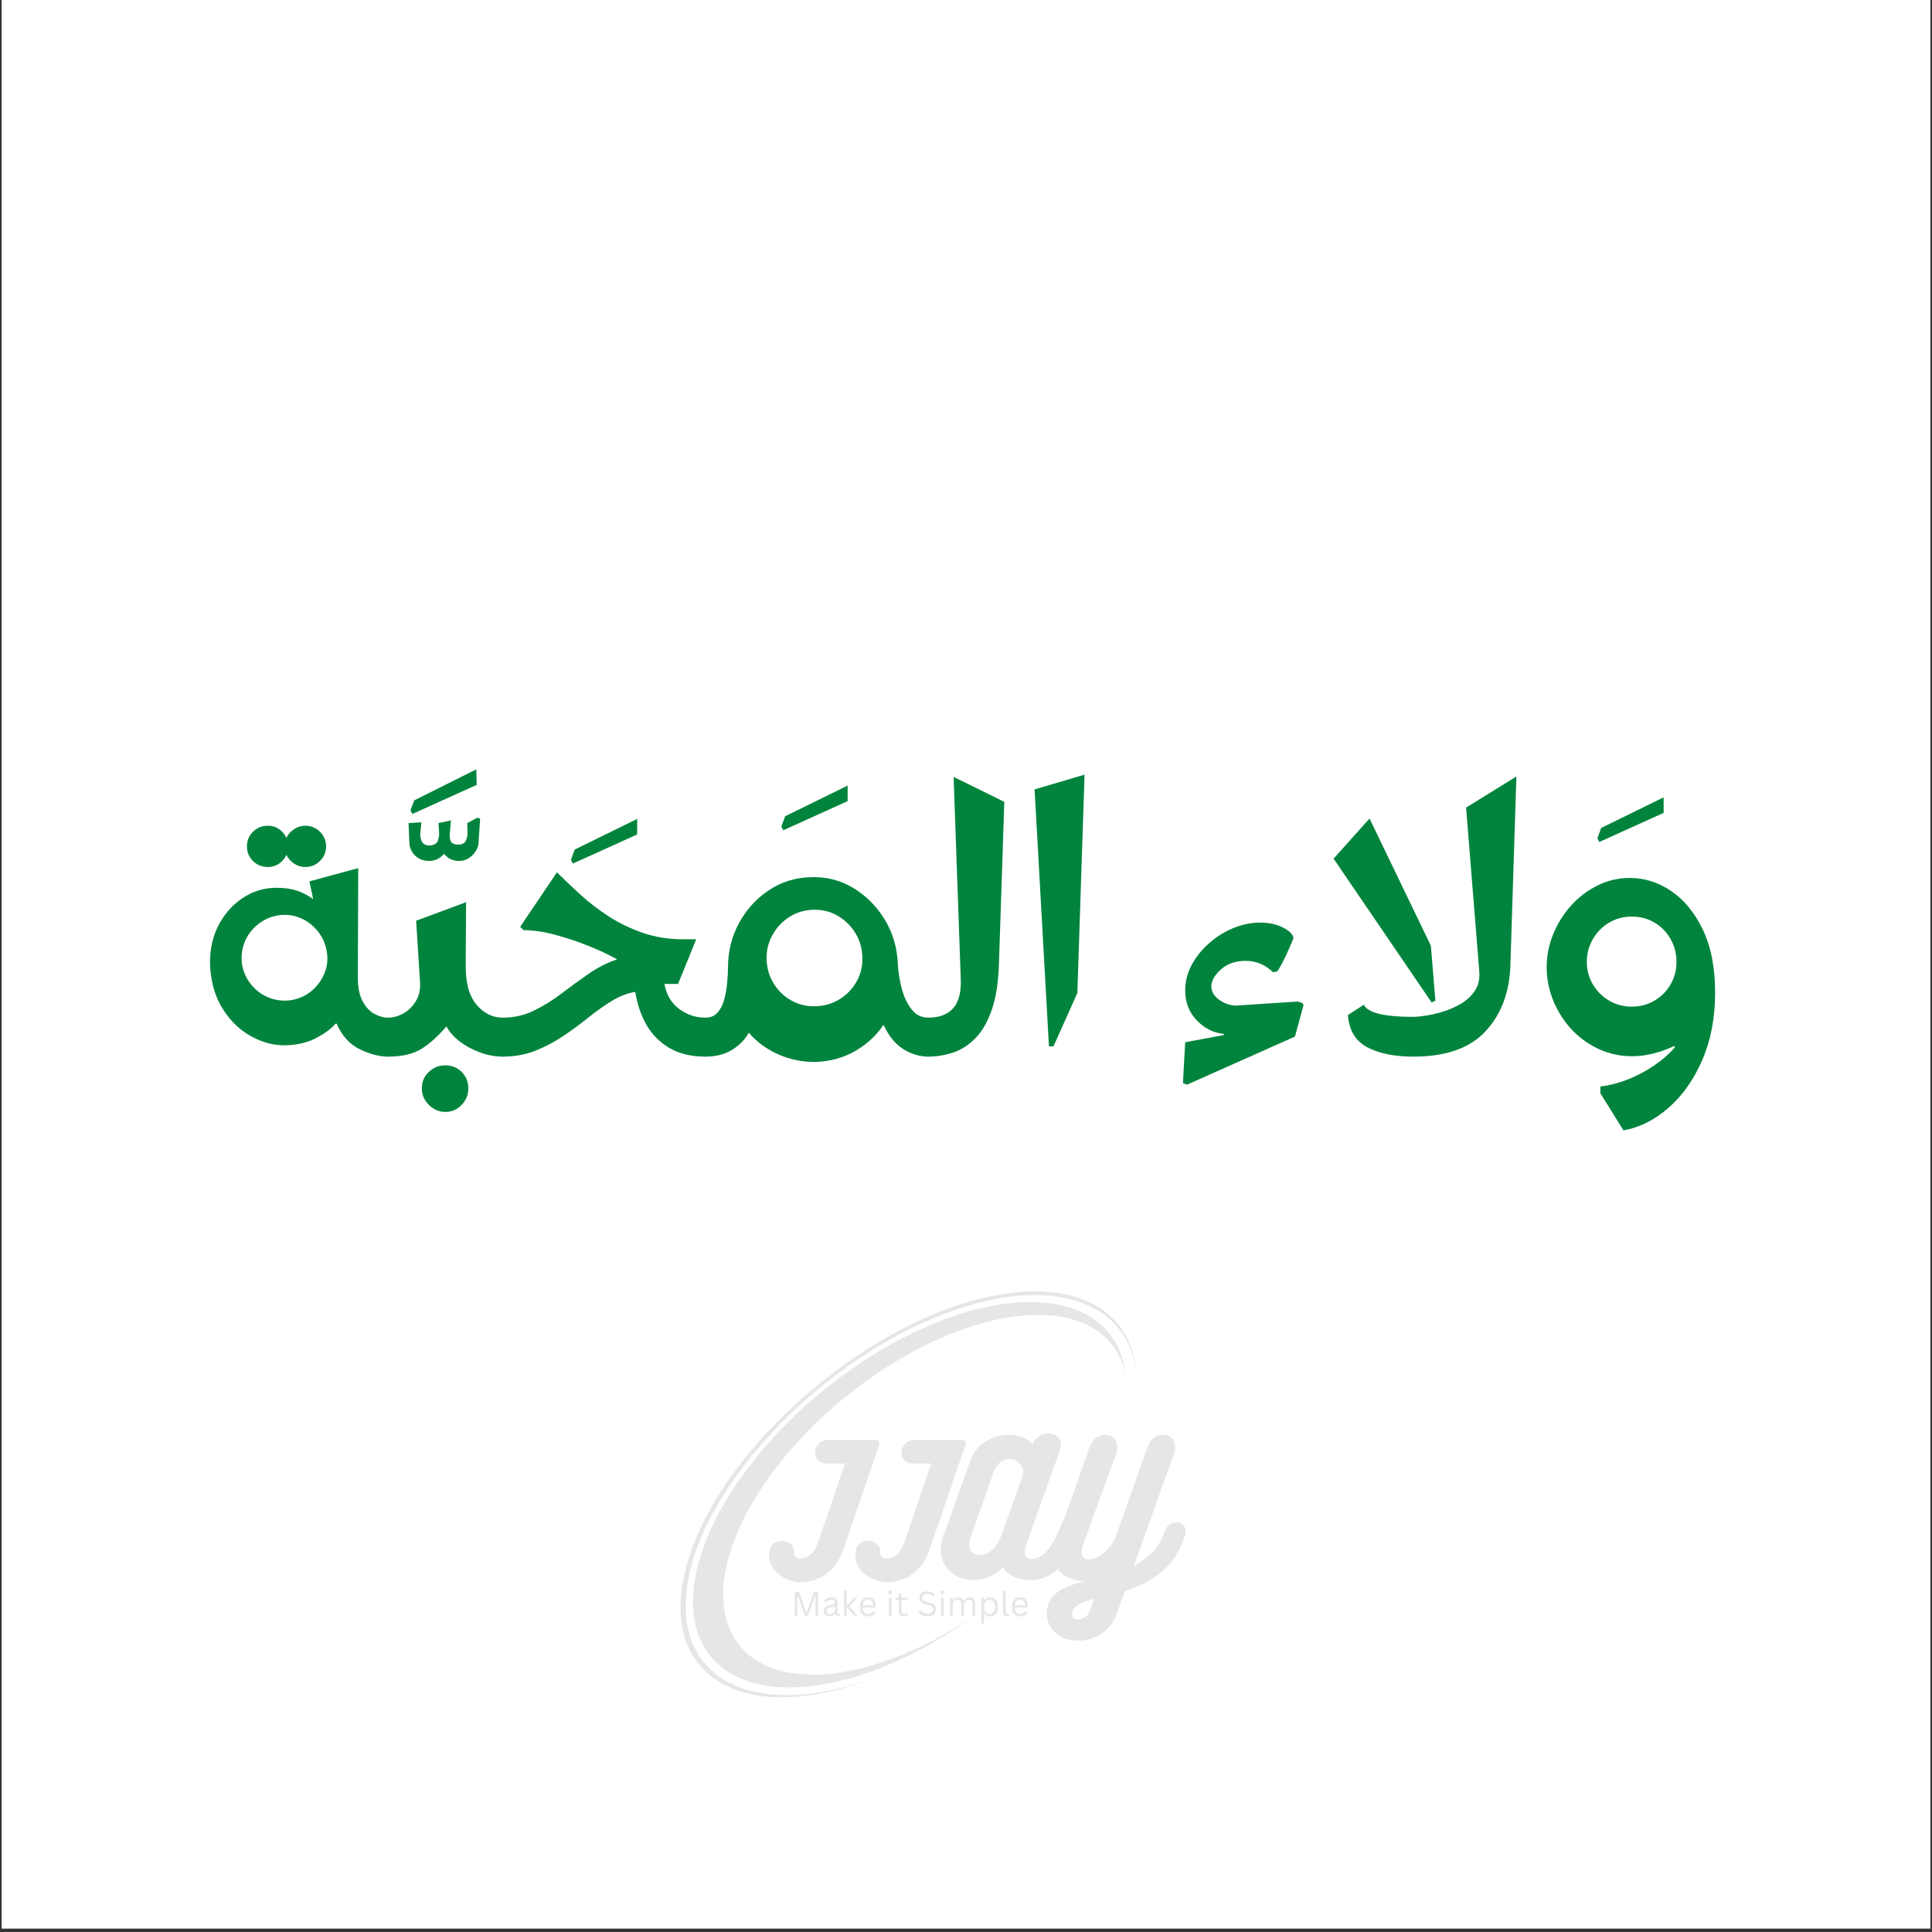 <svg xmlns="http://www.w3.org/2000/svg" xmlns:xlink="http://www.w3.org/1999/xlink" width="720" zoomAndPan="magnify" viewBox="0 0 540 540" height="720" preserveAspectRatio="xMidYMid meet" version="1.0"><rect x="0" y="0" width="540" height="540" fill="#333333" stroke="none"/><defs><filter x="0%" y="0%" width="100%" height="100%" id="b9182893b8"><feColorMatrix values="0 0 0 0 1 0 0 0 0 1 0 0 0 0 1 0 0 0 1 0" color-interpolation-filters="sRGB"/></filter><g/><clipPath id="76776e387c"><path d="M 0.5 0 L 539.5 0 L 539.5 539 L 0.5 539 Z M 0.5 0 " clip-rule="nonzero"/></clipPath><mask id="ca87130186"><g filter="url(#b9182893b8)"><rect x="-54" width="648" fill="#000000" y="-54" height="648" fill-opacity="0.1"/></g></mask><clipPath id="78277a5a27"><path d="M 39 59.5 L 166.602 59.5 L 166.602 173.406 L 39 173.406 Z M 39 59.5 " clip-rule="nonzero"/></clipPath><clipPath id="33312fbed1"><rect x="0" width="239" y="0" height="238"/></clipPath></defs><g clip-path="url(#76776e387c)"><path fill="#ffffff" d="M 0.5 0 L 539.5 0 L 539.5 539 L 0.5 539 Z M 0.5 0 " fill-opacity="1" fill-rule="nonzero"/><path fill="#ffffff" d="M 0.5 0 L 539.5 0 L 539.5 539 L 0.5 539 Z M 0.5 0 " fill-opacity="1" fill-rule="nonzero"/></g><g fill="#00843d" fill-opacity="1"><g transform="translate(54.423, 295.328)"><g><path d="M 20.422 -53 C 18.797 -53 17.414 -53.562 16.281 -54.688 C 15.156 -55.82 14.594 -57.164 14.594 -58.719 C 14.594 -60.344 15.156 -61.719 16.281 -62.844 C 17.414 -63.969 18.797 -64.531 20.422 -64.531 C 21.617 -64.531 22.676 -64.211 23.594 -63.578 C 24.508 -62.941 25.18 -62.133 25.609 -61.156 C 26.098 -62.133 26.816 -62.941 27.766 -63.578 C 28.723 -64.211 29.766 -64.531 30.891 -64.531 C 32.516 -64.531 33.891 -63.969 35.016 -62.844 C 36.148 -61.719 36.719 -60.344 36.719 -58.719 C 36.719 -57.164 36.148 -55.82 35.016 -54.688 C 33.891 -53.562 32.516 -53 30.891 -53 C 29.766 -53 28.723 -53.316 27.766 -53.953 C 26.816 -54.586 26.098 -55.398 25.609 -56.391 C 25.18 -55.398 24.508 -54.586 23.594 -53.953 C 22.676 -53.316 21.617 -53 20.422 -53 Z M 54.062 0 C 51.594 0 48.945 -0.688 46.125 -2.062 C 43.301 -3.438 41.148 -5.816 39.672 -9.203 L 39.359 -9.203 C 38.223 -7.859 36.473 -6.551 34.109 -5.281 C 31.754 -4.02 28.988 -3.316 25.812 -3.172 C 22.57 -3.035 19.363 -3.797 16.188 -5.453 C 13.008 -7.109 10.328 -9.578 8.141 -12.859 C 5.953 -16.141 4.688 -20.07 4.344 -24.656 C 4.062 -28.883 4.727 -32.691 6.344 -36.078 C 7.969 -39.461 10.242 -42.16 13.172 -44.172 C 16.098 -46.18 19.289 -47.188 22.75 -47.188 C 24.938 -47.188 26.82 -46.938 28.406 -46.438 C 29.988 -45.945 31.555 -45.141 33.109 -44.016 L 32.062 -48.984 L 45.703 -52.688 L 45.594 -22.219 C 45.594 -19.395 46.035 -17.156 46.922 -15.5 C 47.805 -13.844 48.898 -12.66 50.203 -11.953 C 51.504 -11.242 52.789 -10.891 54.062 -10.891 C 54.625 -10.891 55.113 -10.289 55.531 -9.094 C 55.957 -7.895 56.172 -6.695 56.172 -5.5 C 56.172 -4.227 55.957 -2.992 55.531 -1.797 C 55.113 -0.598 54.625 0 54.062 0 Z M 26.875 -15.766 C 29.062 -16.117 30.961 -16.961 32.578 -18.297 C 34.203 -19.641 35.422 -21.281 36.234 -23.219 C 37.047 -25.156 37.273 -27.188 36.922 -29.312 C 36.566 -31.488 35.719 -33.406 34.375 -35.062 C 33.039 -36.727 31.406 -37.961 29.469 -38.766 C 27.531 -39.578 25.469 -39.812 23.281 -39.469 C 21.156 -39.113 19.266 -38.266 17.609 -36.922 C 15.953 -35.578 14.734 -33.938 13.953 -32 C 13.18 -30.062 12.938 -28 13.219 -25.812 C 13.57 -23.695 14.422 -21.812 15.766 -20.156 C 17.109 -18.5 18.75 -17.281 20.688 -16.5 C 22.625 -15.727 24.688 -15.484 26.875 -15.766 Z M 26.875 -15.766 "/></g></g></g><g fill="#00843d" fill-opacity="1"><g transform="translate(114.193, 305.59)"><g><path d="M 19.047 -86.219 L 1.062 -78.078 L 0.531 -79.141 L 1.594 -81.891 L 18.938 -90.562 Z M 5.719 -64.953 C 4.164 -64.953 2.859 -65.461 1.797 -66.484 C 0.742 -67.516 0.219 -68.805 0.219 -70.359 L 0 -75.531 L 3.594 -75.75 L 3.281 -72.578 C 3.207 -71.867 3.363 -71.125 3.75 -70.344 C 4.145 -69.57 4.941 -69.223 6.141 -69.297 C 7.266 -69.441 7.945 -69.883 8.188 -70.625 C 8.438 -71.363 8.562 -72.016 8.562 -72.578 L 8.359 -75.531 L 11.844 -76.281 L 11.531 -72.578 C 11.457 -71.941 11.523 -71.285 11.734 -70.609 C 11.953 -69.941 12.625 -69.578 13.75 -69.516 C 14.945 -69.516 15.703 -69.883 16.016 -70.625 C 16.336 -71.363 16.5 -72.016 16.5 -72.578 L 16.406 -75.531 L 19.156 -77.016 L 20 -76.812 L 19.578 -70.359 C 19.578 -69.016 19.031 -67.773 17.938 -66.641 C 16.844 -65.516 15.586 -64.953 14.172 -64.953 C 12.336 -64.953 10.926 -65.625 9.938 -66.969 C 8.812 -65.625 7.406 -64.953 5.719 -64.953 Z M 5.719 -64.953 "/></g></g></g><g fill="#00843d" fill-opacity="1"><g transform="translate(108.481, 295.328)"><g><path d="M 0 0 C -0.488 0 -0.961 -0.598 -1.422 -1.797 C -1.879 -2.992 -2.109 -4.227 -2.109 -5.5 C -2.109 -6.695 -1.895 -7.895 -1.469 -9.094 C -1.051 -10.289 -0.562 -10.891 0 -10.891 C 1.406 -10.891 2.812 -11.273 4.219 -12.047 C 5.633 -12.828 6.816 -13.992 7.766 -15.547 C 8.723 -17.098 9.098 -19.004 8.891 -21.266 L 7.828 -37.984 L 21.797 -43.172 L 21.688 -25.812 C 21.613 -20.801 22.598 -17.062 24.641 -14.594 C 26.691 -12.125 29.164 -10.891 32.062 -10.891 C 32.625 -10.891 33.113 -10.289 33.531 -9.094 C 33.957 -7.895 34.172 -6.695 34.172 -5.5 C 34.172 -4.227 33.957 -2.992 33.531 -1.797 C 33.113 -0.598 32.625 0 32.062 0 C 29.875 0 27.703 -0.406 25.547 -1.219 C 23.398 -2.031 21.516 -3.066 19.891 -4.328 C 18.266 -5.598 17.066 -6.977 16.297 -8.469 C 14.109 -5.852 11.832 -3.785 9.469 -2.266 C 7.102 -0.754 3.945 0 0 0 Z M 15.969 15.453 C 14.207 15.453 12.676 14.797 11.375 13.484 C 10.07 12.18 9.422 10.648 9.422 8.891 C 9.422 7.055 10.07 5.52 11.375 4.281 C 12.676 3.051 14.207 2.438 15.969 2.438 C 17.801 2.438 19.332 3.051 20.562 4.281 C 21.801 5.52 22.422 7.055 22.422 8.891 C 22.422 10.648 21.801 12.18 20.562 13.484 C 19.332 14.797 17.801 15.453 15.969 15.453 Z M 15.969 15.453 "/></g></g></g><g fill="#00843d" fill-opacity="1"><g transform="translate(159.577, 305.59)"><g><path d="M 18.516 -72.359 L 0.531 -64.219 L 0 -65.281 L 1.062 -68.141 L 18.516 -76.703 Z M 18.516 -72.359 "/></g></g></g><g fill="#00843d" fill-opacity="1"><g transform="translate(140.535, 295.328)"><g><path d="M 0 0 C -0.488 0 -0.961 -0.598 -1.422 -1.797 C -1.879 -2.992 -2.109 -4.227 -2.109 -5.5 C -2.109 -6.695 -1.879 -7.895 -1.422 -9.094 C -0.961 -10.289 -0.488 -10.891 0 -10.891 C 3.102 -10.891 5.992 -11.539 8.672 -12.844 C 11.359 -14.156 13.953 -15.766 16.453 -17.672 C 18.953 -19.578 21.473 -21.41 24.016 -23.172 C 26.555 -24.93 29.203 -26.27 31.953 -27.188 C 29.691 -28.457 27.023 -29.707 23.953 -30.938 C 20.891 -32.176 17.77 -33.219 14.594 -34.062 C 11.426 -34.914 8.5 -35.344 5.812 -35.344 L 4.859 -36.281 L 15.125 -51.516 C 17.102 -49.547 19.289 -47.469 21.688 -45.281 C 24.082 -43.094 26.723 -41.062 29.609 -39.188 C 32.504 -37.32 35.68 -35.789 39.141 -34.594 C 42.598 -33.395 46.336 -32.797 50.359 -32.797 L 54.062 -32.797 L 48.984 -20.312 L 45.172 -20.312 C 45.734 -17.281 47.109 -14.953 49.297 -13.328 C 51.484 -11.703 53.914 -10.891 56.594 -10.891 C 57.164 -10.891 57.66 -10.289 58.078 -9.094 C 58.504 -7.895 58.719 -6.695 58.719 -5.5 C 58.719 -4.227 58.504 -2.992 58.078 -1.797 C 57.66 -0.598 57.164 0 56.594 0 C 52.582 0 49.195 -0.828 46.438 -2.484 C 43.688 -4.141 41.551 -6.344 40.031 -9.094 C 38.52 -11.844 37.52 -14.844 37.031 -18.094 C 34.844 -17.738 32.672 -16.906 30.516 -15.594 C 28.367 -14.289 26.203 -12.758 24.016 -11 C 21.828 -9.238 19.516 -7.531 17.078 -5.875 C 14.648 -4.219 12.023 -2.82 9.203 -1.688 C 6.379 -0.562 3.312 0 0 0 Z M 0 0 "/></g></g></g><g fill="#00843d" fill-opacity="1"><g transform="translate(218.396, 296.28)"><g><path d="M 18.516 -72.359 L 0.531 -64.219 L 0 -65.281 L 1.062 -68.141 L 18.516 -76.703 Z M 18.516 -72.359 "/></g></g></g><g fill="#00843d" fill-opacity="1"><g transform="translate(197.131, 295.328)"><g><path d="M 31 1.484 C 27.332 1.555 23.836 0.867 20.516 -0.578 C 17.203 -2.023 14.422 -4.055 12.172 -6.672 C 11.035 -4.691 9.445 -3.082 7.406 -1.844 C 5.363 -0.613 2.895 0 0 0 C -0.488 0 -0.961 -0.598 -1.422 -1.797 C -1.879 -2.992 -2.109 -4.227 -2.109 -5.5 C -2.109 -6.695 -1.879 -7.895 -1.422 -9.094 C -0.961 -10.289 -0.488 -10.891 0 -10.891 C 1.477 -10.891 2.641 -11.383 3.484 -12.375 C 4.336 -13.363 4.957 -14.613 5.344 -16.125 C 5.727 -17.645 5.988 -19.195 6.125 -20.781 C 6.27 -22.375 6.344 -23.734 6.344 -24.859 C 6.344 -29.379 7.363 -33.523 9.406 -37.297 C 11.457 -41.066 14.211 -44.113 17.672 -46.438 C 21.129 -48.77 24.973 -50.004 29.203 -50.141 C 33.578 -50.359 37.598 -49.375 41.266 -47.188 C 44.93 -45 47.91 -42.016 50.203 -38.234 C 52.492 -34.461 53.707 -30.18 53.844 -25.391 C 53.988 -23.273 54.359 -21.102 54.953 -18.875 C 55.555 -16.656 56.457 -14.77 57.656 -13.219 C 58.852 -11.664 60.406 -10.891 62.312 -10.891 C 62.875 -10.891 63.367 -10.289 63.797 -9.094 C 64.223 -7.895 64.438 -6.695 64.438 -5.5 C 64.438 -4.227 64.223 -2.992 63.797 -1.797 C 63.367 -0.598 62.875 0 62.312 0 C 59.914 0 57.586 -0.703 55.328 -2.109 C 53.078 -3.523 51.242 -5.785 49.828 -8.891 C 47.785 -5.859 45.125 -3.406 41.844 -1.531 C 38.562 0.332 34.945 1.336 31 1.484 Z M 30.781 -14.078 C 33.25 -14.141 35.488 -14.785 37.5 -16.016 C 39.508 -17.254 41.098 -18.895 42.266 -20.938 C 43.43 -22.988 43.977 -25.25 43.906 -27.719 C 43.832 -30.258 43.176 -32.535 41.938 -34.547 C 40.707 -36.555 39.066 -38.16 37.016 -39.359 C 34.973 -40.555 32.688 -41.117 30.156 -41.047 C 27.688 -40.973 25.461 -40.301 23.484 -39.031 C 21.516 -37.77 19.945 -36.098 18.781 -34.016 C 17.613 -31.93 17.066 -29.656 17.141 -27.188 C 17.211 -24.719 17.863 -22.477 19.094 -20.469 C 20.332 -18.457 21.973 -16.867 24.016 -15.703 C 26.055 -14.547 28.312 -14.004 30.781 -14.078 Z M 30.781 -14.078 "/></g></g></g><g fill="#00843d" fill-opacity="1"><g transform="translate(259.441, 295.328)"><g><path d="M 0 0 C -0.488 0 -0.961 -0.598 -1.422 -1.797 C -1.879 -2.992 -2.109 -4.227 -2.109 -5.5 C -2.109 -6.695 -1.879 -7.895 -1.422 -9.094 C -0.961 -10.289 -0.488 -10.891 0 -10.891 C 3.102 -10.891 5.43 -11.77 6.984 -13.531 C 8.535 -15.301 9.238 -18.02 9.094 -21.688 L 7.094 -78.188 L 21.266 -71.203 L 19.781 -26.344 C 19.645 -21.051 18.992 -16.691 17.828 -13.266 C 16.66 -9.848 15.141 -7.172 13.266 -5.234 C 11.398 -3.297 9.32 -1.938 7.031 -1.156 C 4.738 -0.383 2.395 0 0 0 Z M 0 0 "/></g></g></g><g fill="#00843d" fill-opacity="1"><g transform="translate(284.936, 295.328)"><g><path d="M 9.516 -2.859 L 8.25 -2.859 L 4.234 -74.688 L 18.203 -78.812 L 16.188 -17.781 Z M 9.516 -2.859 "/></g></g></g><g fill="#00843d" fill-opacity="1"><g transform="translate(307.363, 295.328)"><g/></g></g><g fill="#00843d" fill-opacity="1"><g transform="translate(326.405, 295.328)"><g><path d="M 35.547 -5.609 L 5.391 7.828 L 4.234 7.406 L 4.859 -4.016 L 15.656 -6.031 L 15.656 -6.344 C 12.758 -6.625 10.234 -7.895 8.078 -10.156 C 5.93 -12.414 4.859 -15.203 4.859 -18.516 C 4.859 -20.984 5.457 -23.344 6.656 -25.594 C 7.863 -27.852 9.488 -29.883 11.531 -31.688 C 13.57 -33.488 15.828 -34.898 18.297 -35.922 C 20.766 -36.941 23.27 -37.453 25.812 -37.453 C 28.281 -37.453 30.41 -36.992 32.203 -36.078 C 34.004 -35.16 34.977 -34.172 35.125 -33.109 C 34.914 -32.547 34.523 -31.613 33.953 -30.312 C 33.391 -29.008 32.789 -27.738 32.156 -26.5 C 31.52 -25.27 30.992 -24.367 30.578 -23.797 L 29.406 -23.594 C 27.219 -25.707 24.68 -26.766 21.797 -26.766 C 18.898 -26.766 16.551 -25.938 14.75 -24.281 C 12.957 -22.625 12.098 -20.984 12.172 -19.359 C 12.305 -17.879 13.148 -16.645 14.703 -15.656 C 16.254 -14.664 17.805 -14.207 19.359 -14.281 L 35.547 -15.344 C 36.18 -15.414 36.766 -15.328 37.297 -15.078 C 37.828 -14.828 38.02 -14.523 37.875 -14.172 Z M 35.547 -5.609 "/></g></g></g><g fill="#00843d" fill-opacity="1"><g transform="translate(368.509, 295.328)"><g><path d="M 26.562 0 C 21.195 0 16.875 -0.879 13.594 -2.641 C 10.312 -4.41 8.531 -7.41 8.25 -11.641 L 12.703 -14.5 C 13.754 -12.238 18.375 -11.109 26.562 -11.109 C 27.258 -11.109 28.348 -11.211 29.828 -11.422 C 31.316 -11.641 32.941 -12.008 34.703 -12.531 C 36.461 -13.062 38.156 -13.801 39.781 -14.75 C 41.406 -15.707 42.707 -16.91 43.688 -18.359 C 44.676 -19.805 45.102 -21.551 44.969 -23.594 L 41.266 -69.609 L 55.328 -78.297 L 53.641 -25.281 C 53.359 -17.812 51.031 -11.727 46.656 -7.031 C 42.281 -2.344 35.582 0 26.562 0 Z M 32.688 -15.656 L 31.641 -15.125 L 4.234 -55.328 L 14.281 -66.547 L 31.422 -31 Z M 32.688 -15.656 "/></g></g></g><g fill="#00843d" fill-opacity="1"><g transform="translate(446.476, 299.56)"><g><path d="M 18.516 -72.359 L 0.531 -64.219 L 0 -65.281 L 1.062 -68.141 L 18.516 -76.703 Z M 18.516 -72.359 "/></g></g></g><g fill="#00843d" fill-opacity="1"><g transform="translate(428.068, 295.328)"><g><path d="M 25.703 20.625 L 19.25 10.266 L 19.25 8.359 C 21.656 8.078 24.145 7.441 26.719 6.453 C 29.289 5.461 31.754 4.176 34.109 2.594 C 36.473 1.008 38.469 -0.734 40.094 -2.641 L 39.891 -2.969 C 35.797 -1.062 31.879 -0.109 28.141 -0.109 C 24.754 -0.109 21.598 -0.797 18.672 -2.172 C 15.742 -3.547 13.203 -5.41 11.047 -7.766 C 8.898 -10.129 7.227 -12.789 6.031 -15.75 C 4.832 -18.719 4.234 -21.789 4.234 -24.969 C 4.234 -28.145 4.832 -31.211 6.031 -34.172 C 7.227 -37.129 8.883 -39.789 11 -42.156 C 13.113 -44.52 15.582 -46.406 18.406 -47.812 C 21.227 -49.227 24.258 -49.938 27.5 -49.938 C 31.594 -49.938 35.438 -48.719 39.031 -46.281 C 42.633 -43.852 45.582 -40.258 47.875 -35.5 C 50.164 -30.738 51.312 -24.863 51.312 -17.875 C 51.312 -10.895 50.129 -4.656 47.766 0.844 C 45.398 6.344 42.273 10.801 38.391 14.219 C 34.516 17.645 30.285 19.781 25.703 20.625 Z M 28.031 -13.969 C 30.363 -13.969 32.477 -14.531 34.375 -15.656 C 36.281 -16.781 37.781 -18.297 38.875 -20.203 C 39.969 -22.109 40.516 -24.191 40.516 -26.453 C 40.516 -28.773 39.969 -30.906 38.875 -32.844 C 37.781 -34.789 36.281 -36.328 34.375 -37.453 C 32.477 -38.578 30.363 -39.141 28.031 -39.141 C 25.707 -39.141 23.594 -38.578 21.688 -37.453 C 19.781 -36.328 18.266 -34.789 17.141 -32.844 C 16.016 -30.906 15.453 -28.773 15.453 -26.453 C 15.453 -24.191 16.016 -22.109 17.141 -20.203 C 18.266 -18.297 19.781 -16.781 21.688 -15.656 C 23.594 -14.531 25.707 -13.969 28.031 -13.969 Z M 28.031 -13.969 "/></g></g></g><g mask="url(#ca87130186)"><g transform="matrix(1, 0, 0, 1, 151, 301)"><g clip-path="url(#33312fbed1)"><path fill="#000000" d="M 69.555 170.633 C 85.445 170.66 104.555 162.801 121.488 150.508 C 106.5 160.688 90.039 167.078 76.195 167.059 C 50.254 167.012 43.324 144.465 60.719 116.699 C 78.105 88.938 113.23 66.473 139.172 66.52 C 153.02 66.547 161.441 72.98 163.652 83.195 C 162.145 70.867 152.914 62.957 137.023 62.926 C 109.23 62.871 71.602 86.941 52.969 116.684 C 34.336 146.43 41.766 170.578 69.555 170.633 Z M 69.555 170.633 " fill-opacity="1" fill-rule="nonzero"/><g clip-path="url(#78277a5a27)"><path fill="#000000" d="M 94.32 167.574 C 56.418 182.711 31.43 167.148 41.395 134.996 C 50.797 103.152 92.348 67.41 127.316 61.059 C 149.738 56.672 165.676 65.41 166.535 82.848 C 164.785 63.727 144.828 55.883 118.418 64.352 C 78.727 76.672 39.867 118.711 40.68 148.551 C 41.051 171.082 63.988 179.082 94.32 167.574 Z M 94.32 167.574 " fill-opacity="1" fill-rule="nonzero"/></g><path fill="#000000" d="M 92.523 101.461 L 93.828 101.461 C 94.203 101.461 94.484 101.605 94.668 101.887 C 94.859 102.164 94.891 102.477 94.77 102.816 L 84.789 131.859 C 83.98 134.23 82.902 136.105 81.559 137.473 C 80.219 138.848 78.809 139.816 77.324 140.383 C 75.844 140.941 74.441 141.223 73.133 141.223 C 71.418 141.223 69.863 140.879 68.477 140.195 C 67.082 139.5 65.984 138.57 65.172 137.406 C 64.363 136.234 63.957 134.93 63.957 133.488 C 63.957 132.121 64.324 131.137 65.055 130.543 C 65.785 129.949 66.59 129.652 67.469 129.652 C 68.344 129.652 69.137 129.922 69.852 130.453 C 70.566 130.984 70.93 131.699 70.93 132.602 C 70.93 132.699 70.93 132.805 70.93 132.918 C 70.93 133.023 70.914 133.121 70.887 133.211 C 70.887 133.43 71.035 133.723 71.332 134.082 C 71.629 134.438 71.996 134.617 72.43 134.617 C 73.523 134.617 74.531 134.27 75.445 133.57 C 76.367 132.863 77.141 131.605 77.77 129.793 L 85.168 108.066 L 80.254 108.066 C 79.066 108.066 78.199 107.766 77.652 107.156 C 77.102 106.547 76.832 105.852 76.832 105.07 C 76.832 104.195 77.141 103.387 77.77 102.641 C 78.395 101.887 79.285 101.496 80.441 101.461 Z M 92.523 101.461 " fill-opacity="1" fill-rule="nonzero"/><path fill="#000000" d="M 116.637 101.461 L 117.941 101.461 C 118.32 101.461 118.598 101.605 118.785 101.887 C 118.973 102.164 119.004 102.477 118.883 102.816 L 108.906 131.859 C 108.094 134.23 107.016 136.105 105.672 137.473 C 104.332 138.848 102.922 139.816 101.441 140.383 C 99.957 140.941 98.559 141.223 97.246 141.223 C 95.531 141.223 93.98 140.879 92.59 140.195 C 91.199 139.5 90.098 138.57 89.289 137.406 C 88.477 136.234 88.07 134.93 88.07 133.488 C 88.07 132.121 88.438 131.137 89.168 130.543 C 89.902 129.949 90.703 129.652 91.582 129.652 C 92.457 129.652 93.254 129.922 93.965 130.453 C 94.68 130.984 95.043 131.699 95.043 132.602 C 95.043 132.699 95.043 132.805 95.043 132.918 C 95.043 133.023 95.027 133.121 95.004 133.211 C 95.004 133.43 95.152 133.723 95.449 134.082 C 95.746 134.438 96.109 134.617 96.547 134.617 C 97.637 134.617 98.645 134.27 99.562 133.57 C 100.484 132.863 101.258 131.605 101.883 129.793 L 109.281 108.066 L 104.367 108.066 C 103.18 108.066 102.312 107.766 101.766 107.156 C 101.219 106.547 100.945 105.852 100.945 105.07 C 100.945 104.195 101.258 103.387 101.883 102.641 C 102.512 101.887 103.398 101.496 104.555 101.461 Z M 116.637 101.461 " fill-opacity="1" fill-rule="nonzero"/><path fill="#000000" d="M 145.617 125.203 C 145.867 124.359 146.289 123.746 146.883 123.355 C 147.477 122.965 148.082 122.77 148.711 122.77 C 149.43 122.77 150.07 122.988 150.629 123.422 C 151.188 123.859 151.469 124.488 151.469 125.301 C 151.469 125.672 151.406 126.031 151.281 126.379 C 150.348 129.188 149.199 131.672 147.84 133.824 C 146.48 135.977 144.891 137.652 143.066 138.859 C 141.238 140.059 139.156 140.66 136.816 140.66 C 135.254 140.66 133.812 140.363 132.484 139.77 C 131.16 139.176 130.09 138.301 129.273 137.148 C 128.117 138.301 126.816 139.176 125.367 139.77 C 123.914 140.363 122.5 140.66 121.125 140.66 C 119.41 140.66 117.855 140.293 116.469 139.562 C 115.074 138.824 113.977 137.816 113.164 136.535 C 112.355 135.258 111.949 133.793 111.949 132.137 C 111.949 131.016 112.168 129.848 112.602 128.625 L 120.234 107.129 C 120.77 105.633 121.59 104.355 122.695 103.293 C 123.805 102.23 125.074 101.422 126.512 100.859 C 127.949 100.293 129.434 100.008 130.965 100.008 C 131.648 100.008 132.41 100.094 133.258 100.266 C 134.102 100.438 134.91 100.723 135.688 101.117 C 136.473 101.508 137.098 102.062 137.566 102.777 C 137.945 101.746 138.57 100.965 139.457 100.434 C 140.348 99.898 141.246 99.633 142.156 99.633 C 143.027 99.633 143.797 99.895 144.469 100.414 C 145.141 100.93 145.477 101.73 145.477 102.816 C 145.477 103.41 145.336 104.113 145.055 104.922 L 135.926 130.453 C 135.582 131.391 135.414 132.184 135.414 132.836 C 135.414 133.465 135.59 133.941 135.945 134.27 C 136.309 134.594 136.785 134.754 137.379 134.754 C 138.906 134.754 140.398 133.898 141.852 132.184 C 143.297 130.465 144.555 128.137 145.617 125.203 Z M 122.715 133.59 C 123.531 133.59 124.312 133.418 125.059 133.074 C 125.812 132.734 126.547 132.102 127.266 131.176 C 127.98 130.254 128.641 128.938 129.234 127.223 L 134.848 111.441 C 134.914 111.281 134.961 111.117 134.988 110.945 C 135.02 110.773 135.035 110.609 135.035 110.449 C 135.035 109.48 134.637 108.633 133.84 107.898 C 133.043 107.168 132.113 106.801 131.051 106.801 C 130.113 106.801 129.266 107.125 128.5 107.762 C 127.734 108.402 127.152 109.27 126.75 110.363 L 120.285 128.762 C 120.031 129.516 119.91 130.156 119.91 130.68 C 119.91 131.527 120.156 132.223 120.66 132.77 C 121.16 133.316 121.848 133.59 122.715 133.59 Z M 122.715 133.59 " fill-opacity="1" fill-rule="nonzero"/><path fill="#000000" d="M 151.746 130.73 C 151.469 131.508 151.332 132.184 151.332 132.75 C 151.332 133.367 151.5 133.875 151.844 134.27 C 152.188 134.66 152.672 134.855 153.301 134.855 C 154.234 134.855 155.184 134.574 156.148 134.016 C 157.117 133.449 158.027 132.656 158.887 131.641 C 159.75 130.629 160.441 129.48 160.973 128.199 L 169.684 103.57 C 170.125 102.383 170.742 101.492 171.531 100.898 C 172.328 100.305 173.168 100.008 174.043 100.008 C 174.945 100.008 175.738 100.305 176.426 100.898 C 177.117 101.492 177.465 102.336 177.465 103.43 C 177.465 104.023 177.352 104.648 177.129 105.301 L 165.938 136.633 C 167.781 135.699 169.449 134.484 170.949 132.984 C 172.453 131.484 173.637 129.531 174.508 127.121 C 174.852 126.219 175.324 125.559 175.934 125.133 C 176.547 124.715 177.164 124.5 177.793 124.5 C 178.477 124.5 179.082 124.723 179.609 125.164 C 180.145 125.598 180.41 126.207 180.41 126.984 C 180.41 127.359 180.348 127.734 180.223 128.109 C 179.16 131.387 177.742 134.039 175.961 136.07 C 174.184 138.102 172.207 139.699 170.039 140.867 C 167.867 142.039 165.66 142.984 163.414 143.703 C 163.07 144.672 162.719 145.656 162.355 146.652 C 162 147.652 161.648 148.648 161.309 149.648 C 160.34 152.359 158.855 154.359 156.859 155.641 C 154.863 156.926 152.707 157.566 150.391 157.566 C 148.555 157.566 146.977 157.215 145.664 156.508 C 144.352 155.809 143.348 154.891 142.648 153.75 C 141.945 152.609 141.59 151.367 141.59 150.023 C 141.59 148.184 142.062 146.684 142.996 145.523 C 143.93 144.367 145.203 143.434 146.812 142.715 C 148.418 141.996 150.188 141.391 152.121 140.895 L 151.895 140.895 C 150.391 140.895 149.012 140.617 147.762 140.055 C 146.516 139.488 145.512 138.652 144.746 137.543 C 143.98 136.438 143.598 135.07 143.598 133.449 C 143.598 132.855 143.652 132.25 143.766 131.621 C 143.879 130.996 144.055 130.34 144.301 129.652 L 153.527 103.57 C 153.965 102.383 154.578 101.492 155.355 100.898 C 156.141 100.305 156.969 100.008 157.836 100.008 C 158.746 100.008 159.551 100.305 160.25 100.898 C 160.953 101.492 161.309 102.352 161.309 103.48 C 161.309 104.074 161.195 104.68 160.973 105.301 Z M 154.891 145.859 C 153.887 146.109 152.91 146.414 151.953 146.77 C 151.004 147.129 150.215 147.574 149.59 148.105 C 148.969 148.637 148.66 149.324 148.66 150.16 C 148.66 150.57 148.785 150.922 149.039 151.219 C 149.285 151.516 149.691 151.664 150.254 151.664 C 150.938 151.664 151.609 151.441 152.262 151 C 152.918 150.566 153.402 149.914 153.715 149.043 Z M 154.891 145.859 " fill-opacity="1" fill-rule="nonzero"/><path fill="#000000" d="M 71.879 150.688 L 71.148 150.688 L 71.148 143.906 L 72.324 143.906 L 74.383 149.652 L 74.48 149.652 L 76.539 143.906 L 77.676 143.906 L 77.676 150.688 L 76.922 150.688 L 76.922 145.152 L 76.805 145.133 L 74.797 150.688 L 74.008 150.688 L 72 145.133 L 71.879 145.152 Z M 71.879 150.688 " fill-opacity="1" fill-rule="nonzero"/><path fill="#000000" d="M 80.824 150.789 C 80.312 150.789 79.918 150.656 79.637 150.391 C 79.352 150.129 79.211 149.754 79.211 149.266 C 79.211 148.965 79.273 148.707 79.398 148.504 C 79.523 148.293 79.719 148.121 79.98 147.988 C 80.242 147.859 80.586 147.758 81.012 147.684 C 81.387 147.625 81.668 147.555 81.859 147.477 C 82.051 147.395 82.18 147.312 82.246 147.219 C 82.312 147.121 82.344 147 82.344 146.852 C 82.344 146.621 82.266 146.445 82.109 146.316 C 81.949 146.195 81.695 146.129 81.348 146.129 C 81.012 146.129 80.723 146.195 80.484 146.328 C 80.254 146.453 80.035 146.645 79.832 146.902 L 79.746 146.902 L 79.379 146.379 C 79.59 146.102 79.863 145.883 80.199 145.727 C 80.535 145.562 80.918 145.477 81.348 145.477 C 81.945 145.477 82.387 145.609 82.672 145.875 C 82.961 146.137 83.105 146.504 83.105 146.973 L 83.105 149.68 C 83.105 149.965 83.227 150.105 83.461 150.105 C 83.547 150.105 83.625 150.094 83.699 150.066 L 83.758 150.086 L 83.848 150.609 C 83.793 150.648 83.723 150.68 83.629 150.699 C 83.535 150.719 83.445 150.727 83.355 150.727 C 83.07 150.727 82.855 150.668 82.711 150.539 C 82.566 150.418 82.473 150.234 82.434 149.996 L 82.336 149.988 C 82.188 150.25 81.992 150.453 81.742 150.59 C 81.496 150.723 81.191 150.789 80.824 150.789 Z M 80.98 150.184 C 81.27 150.184 81.516 150.121 81.723 149.988 C 81.934 149.855 82.094 149.672 82.207 149.434 C 82.316 149.195 82.375 148.918 82.375 148.602 L 82.375 147.961 L 82.285 147.941 C 82.168 148.02 82.023 148.086 81.859 148.137 C 81.703 148.191 81.477 148.242 81.18 148.285 C 80.883 148.324 80.645 148.391 80.465 148.473 C 80.293 148.555 80.172 148.66 80.102 148.789 C 80.027 148.918 79.992 149.074 79.992 149.266 C 79.992 149.562 80.074 149.789 80.25 149.945 C 80.426 150.105 80.668 150.184 80.98 150.184 Z M 80.98 150.184 " fill-opacity="1" fill-rule="nonzero"/><path fill="#000000" d="M 84.891 150.688 L 84.891 143.52 L 85.648 143.52 L 85.648 147.703 L 85.77 147.703 L 87.676 145.566 L 88.469 145.566 L 88.469 145.676 L 86.441 147.969 L 88.668 150.57 L 88.668 150.688 L 87.816 150.688 L 85.77 148.324 L 85.648 148.324 L 85.648 150.688 Z M 84.891 150.688 " fill-opacity="1" fill-rule="nonzero"/><path fill="#000000" d="M 93.633 148.305 L 90.113 148.305 C 90.137 148.926 90.289 149.383 90.566 149.672 C 90.844 149.961 91.223 150.105 91.703 150.105 C 92.066 150.105 92.359 150.043 92.586 149.918 C 92.809 149.785 92.984 149.582 93.109 149.305 L 93.207 149.305 L 93.703 149.59 C 93.551 149.969 93.309 150.262 92.98 150.473 C 92.656 150.684 92.23 150.789 91.703 150.789 C 91.211 150.789 90.785 150.691 90.43 150.5 C 90.074 150.305 89.801 150.008 89.609 149.609 C 89.414 149.215 89.32 148.723 89.32 148.129 C 89.32 147.551 89.422 147.059 89.617 146.664 C 89.82 146.266 90.098 145.969 90.449 145.773 C 90.805 145.578 91.207 145.477 91.656 145.477 C 92.312 145.477 92.824 145.664 93.188 146.031 C 93.555 146.402 93.746 146.949 93.75 147.672 C 93.75 147.957 93.746 148.148 93.73 148.246 Z M 93 147.672 C 92.984 147.125 92.863 146.73 92.633 146.488 C 92.41 146.238 92.082 146.109 91.656 146.109 C 91.207 146.109 90.855 146.238 90.598 146.488 C 90.344 146.738 90.191 147.133 90.133 147.672 Z M 93 147.672 " fill-opacity="1" fill-rule="nonzero"/><path fill="#000000" d="M 97.816 144.578 C 97.652 144.578 97.52 144.527 97.422 144.43 C 97.324 144.332 97.273 144.207 97.273 144.055 C 97.273 143.895 97.324 143.766 97.422 143.668 C 97.52 143.57 97.652 143.52 97.816 143.52 C 97.977 143.52 98.105 143.57 98.203 143.668 C 98.301 143.766 98.352 143.895 98.352 144.055 C 98.352 144.207 98.301 144.332 98.203 144.43 C 98.105 144.527 97.977 144.578 97.816 144.578 Z M 97.434 150.688 L 97.434 145.566 L 98.191 145.566 L 98.191 150.688 Z M 97.434 150.688 " fill-opacity="1" fill-rule="nonzero"/><path fill="#000000" d="M 102.539 149.879 L 102.777 150.422 C 102.66 150.539 102.5 150.629 102.301 150.688 C 102.109 150.754 101.898 150.789 101.668 150.789 C 100.691 150.789 100.207 150.293 100.207 149.305 L 100.207 146.191 L 99.305 146.191 L 99.305 145.566 L 100.207 145.566 L 100.207 144.488 L 100.957 144.359 L 100.957 145.566 L 102.609 145.566 L 102.609 146.191 L 100.957 146.191 L 100.957 149.227 C 100.957 149.812 101.211 150.105 101.719 150.105 C 102 150.105 102.242 150.031 102.441 149.879 Z M 102.539 149.879 " fill-opacity="1" fill-rule="nonzero"/><path fill="#000000" d="M 108.27 150.789 C 107.84 150.789 107.453 150.73 107.113 150.621 C 106.777 150.5 106.496 150.348 106.273 150.156 C 106.047 149.965 105.879 149.758 105.77 149.531 L 106.203 149.008 L 106.324 149.008 C 106.742 149.715 107.395 150.066 108.27 150.066 C 108.777 150.066 109.156 149.961 109.406 149.75 C 109.656 149.531 109.785 149.234 109.785 148.859 C 109.785 148.637 109.738 148.449 109.656 148.297 C 109.574 148.137 109.441 148.008 109.25 147.898 C 109.062 147.789 108.809 147.691 108.477 147.605 L 107.688 147.414 C 107.098 147.273 106.664 147.047 106.383 146.734 C 106.105 146.426 105.965 146.031 105.965 145.559 C 105.965 145.215 106.051 144.91 106.223 144.648 C 106.395 144.387 106.648 144.18 106.984 144.035 C 107.32 143.883 107.719 143.809 108.18 143.809 C 108.688 143.809 109.117 143.883 109.469 144.023 C 109.824 144.172 110.105 144.387 110.316 144.668 L 109.922 145.191 L 109.812 145.191 C 109.617 144.953 109.379 144.781 109.109 144.676 C 108.848 144.566 108.539 144.508 108.18 144.508 C 107.711 144.508 107.355 144.602 107.113 144.785 C 106.875 144.965 106.758 145.215 106.758 145.539 C 106.758 145.84 106.84 146.086 107.016 146.27 C 107.191 146.445 107.492 146.586 107.914 146.684 L 108.727 146.883 C 109.383 147.035 109.859 147.273 110.148 147.594 C 110.445 147.91 110.594 148.32 110.594 148.82 C 110.594 149.203 110.508 149.543 110.336 149.84 C 110.164 150.137 109.906 150.371 109.555 150.539 C 109.203 150.703 108.777 150.789 108.27 150.789 Z M 108.27 150.789 " fill-opacity="1" fill-rule="nonzero"/><path fill="#000000" d="M 112.391 144.578 C 112.227 144.578 112.094 144.527 111.996 144.43 C 111.898 144.332 111.848 144.207 111.848 144.055 C 111.848 143.895 111.898 143.766 111.996 143.668 C 112.094 143.57 112.227 143.52 112.391 143.52 C 112.551 143.52 112.68 143.57 112.777 143.668 C 112.875 143.766 112.926 143.895 112.926 144.055 C 112.926 144.207 112.875 144.332 112.777 144.43 C 112.68 144.527 112.551 144.578 112.391 144.578 Z M 112.008 150.688 L 112.008 145.566 L 112.766 145.566 L 112.766 150.688 Z M 112.008 150.688 " fill-opacity="1" fill-rule="nonzero"/><path fill="#000000" d="M 114.543 150.688 L 114.543 145.566 L 115.266 145.566 L 115.266 146.328 L 115.363 146.348 C 115.535 146.059 115.742 145.84 115.988 145.695 C 116.238 145.551 116.535 145.477 116.879 145.477 C 117.273 145.477 117.574 145.555 117.785 145.707 C 118.004 145.852 118.176 146.09 118.301 146.426 L 118.398 146.426 C 118.57 146.109 118.785 145.875 119.043 145.715 C 119.305 145.559 119.625 145.477 120 145.477 C 120.527 145.477 120.922 145.621 121.18 145.902 C 121.434 146.188 121.562 146.621 121.562 147.199 L 121.562 150.688 L 120.812 150.688 L 120.812 147.219 C 120.812 146.852 120.734 146.574 120.574 146.398 C 120.418 146.219 120.164 146.129 119.824 146.129 C 119.414 146.129 119.078 146.277 118.816 146.574 C 118.559 146.871 118.43 147.363 118.43 148.047 L 118.43 150.688 L 117.68 150.688 L 117.68 147.219 C 117.68 146.852 117.598 146.574 117.441 146.398 C 117.281 146.219 117.031 146.129 116.688 146.129 C 116.277 146.129 115.949 146.277 115.691 146.566 C 115.434 146.852 115.305 147.316 115.305 147.969 L 115.305 150.688 Z M 114.543 150.688 " fill-opacity="1" fill-rule="nonzero"/><path fill="#000000" d="M 123.266 152.766 L 123.266 145.566 L 124.027 145.566 L 124.027 146.34 L 124.113 146.359 C 124.496 145.773 125.055 145.477 125.797 145.477 C 126.223 145.477 126.598 145.578 126.914 145.773 C 127.23 145.969 127.477 146.258 127.652 146.656 C 127.832 147.051 127.922 147.543 127.922 148.129 C 127.922 148.715 127.824 149.207 127.633 149.602 C 127.449 149.996 127.191 150.293 126.863 150.492 C 126.539 150.688 126.164 150.789 125.734 150.789 C 125.391 150.789 125.086 150.727 124.816 150.609 C 124.543 150.484 124.312 150.285 124.113 150.008 L 124.027 150.027 L 124.027 152.766 Z M 125.566 150.105 C 126.609 150.105 127.129 149.449 127.129 148.129 C 127.129 146.809 126.609 146.148 125.566 146.148 C 125.266 146.148 124.996 146.219 124.766 146.359 C 124.535 146.496 124.355 146.715 124.223 147.012 C 124.09 147.309 124.027 147.68 124.027 148.129 C 124.027 148.578 124.09 148.949 124.223 149.246 C 124.355 149.543 124.535 149.758 124.766 149.898 C 124.996 150.035 125.266 150.105 125.566 150.105 Z M 125.566 150.105 " fill-opacity="1" fill-rule="nonzero"/><path fill="#000000" d="M 130.516 150.789 C 130.152 150.789 129.867 150.688 129.656 150.48 C 129.449 150.27 129.348 149.965 129.348 149.562 L 129.348 143.52 L 130.109 143.52 L 130.109 149.504 C 130.109 149.719 130.148 149.875 130.23 149.969 C 130.312 150.062 130.441 150.105 130.613 150.105 C 130.719 150.105 130.824 150.09 130.93 150.055 L 131 150.074 L 131.09 150.668 C 131.031 150.707 130.945 150.738 130.84 150.758 C 130.742 150.777 130.633 150.789 130.516 150.789 Z M 130.516 150.789 " fill-opacity="1" fill-rule="nonzero"/><path fill="#000000" d="M 136.137 148.305 L 132.617 148.305 C 132.641 148.926 132.793 149.383 133.07 149.672 C 133.348 149.961 133.727 150.105 134.207 150.105 C 134.57 150.105 134.863 150.043 135.09 149.918 C 135.312 149.785 135.484 149.582 135.613 149.305 L 135.711 149.305 L 136.207 149.59 C 136.051 149.969 135.812 150.262 135.484 150.473 C 135.16 150.684 134.734 150.789 134.207 150.789 C 133.715 150.789 133.289 150.691 132.934 150.5 C 132.578 150.305 132.301 150.008 132.113 149.609 C 131.918 149.215 131.824 148.723 131.824 148.129 C 131.824 147.551 131.926 147.059 132.121 146.664 C 132.324 146.266 132.602 145.969 132.953 145.773 C 133.309 145.578 133.707 145.477 134.16 145.477 C 134.816 145.477 135.328 145.664 135.691 146.031 C 136.059 146.402 136.246 146.949 136.254 147.672 C 136.254 147.957 136.246 148.148 136.234 148.246 Z M 135.504 147.672 C 135.488 147.125 135.367 146.73 135.137 146.488 C 134.914 146.238 134.586 146.109 134.16 146.109 C 133.707 146.109 133.359 146.238 133.102 146.488 C 132.848 146.738 132.695 147.133 132.637 147.672 Z M 135.504 147.672 " fill-opacity="1" fill-rule="nonzero"/></g></g></g></svg>